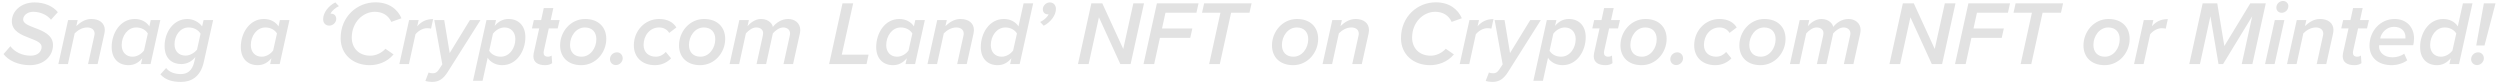 <svg width="549" height="18" viewBox="0 0 549 18" fill="none" xmlns="http://www.w3.org/2000/svg">
<path d="M0.78 11.87L2.28 10.15C3.2 11.41 4.88 12.23 6.74 12.23C8.44 12.23 9.14 11.19 9.14 10.31C9.14 9.37 7.94 8.91 6.58 8.39C4.74 7.69 2.6 6.87 2.6 4.67C2.6 2.53 4.54 0.53 7.6 0.53C9.7 0.53 11.62 1.33 12.7 2.67L11.2 4.33C10.26 3.15 8.68 2.59 7.28 2.59C6.02 2.59 5.08 3.39 5.08 4.29C5.08 5.13 6.24 5.59 7.6 6.11C9.46 6.81 11.64 7.67 11.64 9.89C11.64 12.19 9.78 14.31 6.54 14.31C4.02 14.31 1.82 13.29 0.78 11.87ZM21.435 14.07H19.335L20.675 8.01C20.715 7.83 20.775 7.61 20.775 7.41C20.775 6.43 19.995 6.03 19.155 6.03C17.995 6.03 17.035 6.69 16.395 7.33L14.915 14.07H12.815L14.955 4.41H17.055L16.755 5.73C17.555 4.97 18.655 4.17 20.055 4.17C21.855 4.17 23.015 5.09 23.015 6.61C23.015 6.79 22.955 7.21 22.915 7.41L21.435 14.07ZM32.803 5.79L33.103 4.41H35.203L33.063 14.07H30.963L31.243 12.79C30.443 13.77 29.443 14.31 28.223 14.31C26.023 14.31 24.523 12.87 24.523 10.33C24.523 7.31 26.383 4.17 29.603 4.17C30.983 4.17 32.163 4.79 32.803 5.79ZM26.723 9.91C26.723 11.47 27.703 12.45 29.103 12.45C30.123 12.45 31.063 11.85 31.623 11.09L32.463 7.35C32.023 6.61 31.103 6.03 29.923 6.03C28.023 6.03 26.723 7.89 26.723 9.91ZM35.224 16.33L36.484 14.93C37.124 15.83 38.364 16.27 39.704 16.27C41.004 16.27 42.204 15.65 42.664 13.57L42.904 12.53C42.144 13.47 41.064 14.07 39.804 14.07C37.824 14.07 36.144 12.89 36.144 10.11C36.144 7.13 38.024 4.17 41.164 4.17C42.384 4.17 43.684 4.83 44.384 5.79L44.704 4.41H46.804L44.764 13.57C44.024 17.03 41.824 17.99 39.744 17.99C37.864 17.99 36.324 17.57 35.224 16.33ZM43.264 10.91L44.044 7.41C43.544 6.55 42.544 6.03 41.404 6.03C39.564 6.03 38.324 7.79 38.324 9.73C38.324 11.25 39.284 12.21 40.744 12.21C41.704 12.21 42.664 11.63 43.264 10.91ZM61.162 5.79L61.462 4.41H63.562L61.422 14.07H59.322L59.602 12.79C58.802 13.77 57.802 14.31 56.582 14.31C54.382 14.31 52.882 12.87 52.882 10.33C52.882 7.31 54.742 4.17 57.962 4.17C59.342 4.17 60.522 4.79 61.162 5.79ZM55.082 9.91C55.082 11.47 56.062 12.45 57.462 12.45C58.482 12.45 59.422 11.85 59.982 11.09L60.822 7.35C60.382 6.61 59.462 6.03 58.282 6.03C56.382 6.03 55.082 7.89 55.082 9.91ZM73.64 0.53L74.42 1.35C73.7 1.69 72.86 2.35 72.58 3.03C72.62 3.01 72.72 3.01 72.76 3.01C73.34 3.01 73.84 3.43 73.84 4.15C73.84 4.97 73.08 5.63 72.3 5.63C71.6 5.63 70.96 5.15 70.96 4.21C70.96 2.79 72.16 1.25 73.64 0.53ZM74.805 8.39C74.805 3.63 78.425 0.51 82.445 0.51C85.445 0.51 87.325 2.05 88.165 4.01L85.925 4.81C85.285 3.33 83.925 2.59 82.325 2.59C79.665 2.59 77.245 4.93 77.245 8.25C77.245 10.57 78.825 12.23 81.325 12.23C82.505 12.23 83.765 11.67 84.645 10.71L86.425 11.95C84.945 13.71 82.885 14.31 81.185 14.31C77.565 14.31 74.805 11.99 74.805 8.39ZM89.798 14.07H87.698L89.838 4.41H91.938L91.618 5.77C92.518 4.77 93.538 4.19 95.118 4.19L94.658 6.29C94.518 6.25 94.178 6.19 93.798 6.19C92.798 6.19 91.818 6.81 91.238 7.53L89.798 14.07ZM93.412 17.77L94.112 15.93C94.332 16.03 94.712 16.09 95.072 16.09C95.592 16.09 95.972 15.89 96.372 15.29L97.132 14.13L95.372 4.41H97.552L98.752 11.65L103.192 4.41H105.512L98.312 15.81C97.332 17.37 96.332 17.99 94.872 17.99C94.372 17.99 93.812 17.91 93.412 17.77ZM107.09 12.69L105.97 17.75H103.87L106.83 4.41H108.93L108.63 5.69C109.45 4.71 110.45 4.17 111.67 4.17C113.85 4.17 115.37 5.63 115.37 8.17C115.37 11.17 113.49 14.31 110.29 14.31C108.89 14.31 107.73 13.69 107.09 12.69ZM113.17 8.59C113.17 7.03 112.17 6.03 110.79 6.03C109.75 6.03 108.83 6.65 108.25 7.41L107.43 11.15C107.87 11.89 108.79 12.45 109.97 12.45C111.87 12.45 113.17 10.59 113.17 8.59ZM117.133 12.35C117.133 12.23 117.153 11.95 117.193 11.73L118.413 6.23H116.813L117.233 4.41H118.833L119.413 1.77H121.513L120.933 4.41H122.893L122.473 6.23H120.513L119.413 11.21C119.393 11.31 119.373 11.45 119.373 11.59C119.373 12.13 119.693 12.45 120.333 12.45C120.633 12.45 120.973 12.33 121.133 12.19L121.253 13.87C120.893 14.15 120.313 14.31 119.713 14.31C118.153 14.31 117.133 13.69 117.133 12.35ZM122.999 9.97C122.999 6.95 125.299 4.17 128.499 4.17C131.439 4.17 133.139 5.99 133.139 8.53C133.139 11.55 130.839 14.31 127.639 14.31C124.699 14.31 122.999 12.51 122.999 9.97ZM130.959 8.61C130.959 7.03 130.019 6.03 128.439 6.03C126.519 6.03 125.179 7.91 125.179 9.87C125.179 11.45 126.119 12.45 127.699 12.45C129.619 12.45 130.959 10.59 130.959 8.61ZM133.947 13.01C133.947 12.17 134.647 11.49 135.487 11.49C136.187 11.49 136.747 12.07 136.747 12.79C136.747 13.61 136.047 14.29 135.227 14.29C134.507 14.29 133.947 13.71 133.947 13.01ZM139.191 9.95C139.191 6.77 141.611 4.17 144.731 4.17C146.631 4.17 147.871 4.93 148.531 6.03L146.951 7.23C146.511 6.47 145.691 6.03 144.751 6.03C142.671 6.03 141.331 7.83 141.331 9.87C141.331 11.55 142.511 12.45 144.011 12.45C144.911 12.45 145.691 12.01 146.211 11.41L147.371 12.81C146.611 13.61 145.431 14.31 143.811 14.31C141.051 14.31 139.191 12.61 139.191 9.95ZM149.113 9.97C149.113 6.95 151.413 4.17 154.613 4.17C157.553 4.17 159.253 5.99 159.253 8.53C159.253 11.55 156.953 14.31 153.753 14.31C150.813 14.31 149.113 12.51 149.113 9.97ZM157.073 8.61C157.073 7.03 156.133 6.03 154.553 6.03C152.633 6.03 151.293 7.91 151.293 9.87C151.293 11.45 152.233 12.45 153.813 12.45C155.733 12.45 157.073 10.59 157.073 8.61ZM174.158 14.07H172.058L173.418 7.91C173.438 7.81 173.498 7.57 173.498 7.31C173.498 6.51 172.798 6.03 171.998 6.03C171.158 6.03 170.298 6.67 169.718 7.33L168.238 14.07H166.138L167.498 7.91C167.538 7.69 167.578 7.53 167.578 7.21C167.558 6.57 167.038 6.03 166.058 6.03C165.217 6.03 164.378 6.69 163.798 7.33L162.318 14.07H160.218L162.358 4.41H164.458L164.158 5.73C164.698 5.13 165.738 4.17 167.138 4.17C168.958 4.17 169.698 5.47 169.698 5.87V5.93C170.458 4.99 171.618 4.17 173.078 4.17C174.478 4.17 175.738 5.03 175.738 6.61C175.738 6.85 175.678 7.21 175.638 7.41L174.158 14.07ZM190.294 14.07H182.074L185.014 0.73H187.354L184.854 12.01H190.734L190.294 14.07ZM200.693 5.79L200.993 4.41H203.093L200.953 14.07H198.853L199.133 12.79C198.333 13.77 197.333 14.31 196.113 14.31C193.913 14.31 192.413 12.87 192.413 10.33C192.413 7.31 194.273 4.17 197.493 4.17C198.873 4.17 200.053 4.79 200.693 5.79ZM194.613 9.91C194.613 11.47 195.593 12.45 196.993 12.45C198.013 12.45 198.953 11.85 199.513 11.09L200.353 7.35C199.913 6.61 198.993 6.03 197.813 6.03C195.913 6.03 194.613 7.89 194.613 9.91ZM212.295 14.07H210.195L211.535 8.01C211.575 7.83 211.635 7.61 211.635 7.41C211.635 6.43 210.855 6.03 210.015 6.03C208.855 6.03 207.895 6.69 207.255 7.33L205.775 14.07H203.675L205.815 4.41H207.915L207.615 5.73C208.415 4.97 209.515 4.17 210.915 4.17C212.715 4.17 213.875 5.09 213.875 6.61C213.875 6.79 213.815 7.21 213.775 7.41L212.295 14.07ZM223.662 5.79L224.782 0.73H226.882L223.922 14.07H221.822L222.102 12.79C221.302 13.77 220.302 14.31 219.082 14.31C216.882 14.31 215.382 12.87 215.382 10.33C215.382 7.31 217.242 4.17 220.462 4.17C221.842 4.17 223.022 4.79 223.662 5.79ZM217.582 9.91C217.582 11.47 218.562 12.45 219.962 12.45C220.982 12.45 221.922 11.85 222.482 11.09L223.322 7.35C222.882 6.61 221.962 6.03 220.782 6.03C218.882 6.03 217.582 7.89 217.582 9.91ZM229.203 5.65L228.423 4.83C229.143 4.49 229.983 3.83 230.263 3.15H230.083C229.503 3.15 229.003 2.75 229.003 2.03C229.003 1.21 229.763 0.53 230.543 0.53C231.243 0.53 231.883 1.03 231.883 1.97C231.883 3.37 230.683 4.91 229.203 5.65ZM248.283 14.07H246.023L241.323 3.79L239.063 14.07H236.723L239.663 0.73H242.063L246.663 10.75L248.883 0.73H251.223L248.283 14.07ZM253.457 14.07H251.117L254.057 0.73H263.197L262.737 2.79H255.937L255.177 6.25H261.837L261.377 8.31H254.717L253.457 14.07ZM267.868 14.07H265.528L268.008 2.79H263.968L264.428 0.73H274.848L274.388 2.79H270.348L267.868 14.07ZM279.328 9.97C279.328 6.95 281.627 4.17 284.828 4.17C287.768 4.17 289.468 5.99 289.468 8.53C289.468 11.55 287.168 14.31 283.967 14.31C281.028 14.31 279.328 12.51 279.328 9.97ZM287.288 8.61C287.288 7.03 286.348 6.03 284.768 6.03C282.848 6.03 281.508 7.91 281.508 9.87C281.508 11.45 282.448 12.45 284.028 12.45C285.948 12.45 287.288 10.59 287.288 8.61ZM299.052 14.07H296.952L298.292 8.01C298.332 7.83 298.392 7.61 298.392 7.41C298.392 6.43 297.612 6.03 296.772 6.03C295.612 6.03 294.652 6.69 294.012 7.33L292.532 14.07H290.432L292.572 4.41H294.672L294.372 5.73C295.172 4.97 296.272 4.17 297.672 4.17C299.472 4.17 300.632 5.09 300.632 6.61C300.632 6.79 300.572 7.21 300.532 7.41L299.052 14.07ZM307.657 8.39C307.657 3.63 311.277 0.51 315.297 0.51C318.297 0.51 320.177 2.05 321.017 4.01L318.777 4.81C318.137 3.33 316.777 2.59 315.177 2.59C312.517 2.59 310.097 4.93 310.097 8.25C310.097 10.57 311.677 12.23 314.177 12.23C315.357 12.23 316.617 11.67 317.497 10.71L319.277 11.95C317.797 13.71 315.737 14.31 314.037 14.31C310.417 14.31 307.657 11.99 307.657 8.39ZM322.65 14.07H320.55L322.69 4.41H324.79L324.47 5.77C325.37 4.77 326.39 4.19 327.97 4.19L327.51 6.29C327.37 6.25 327.03 6.19 326.65 6.19C325.65 6.19 324.67 6.81 324.09 7.53L322.65 14.07ZM326.263 17.77L326.963 15.93C327.183 16.03 327.563 16.09 327.923 16.09C328.443 16.09 328.823 15.89 329.223 15.29L329.983 14.13L328.223 4.41H330.403L331.603 11.65L336.043 4.41H338.363L331.163 15.81C330.183 17.37 329.183 17.99 327.723 17.99C327.223 17.99 326.663 17.91 326.263 17.77ZM339.942 12.69L338.822 17.75H336.722L339.682 4.41H341.782L341.482 5.69C342.302 4.71 343.302 4.17 344.522 4.17C346.702 4.17 348.222 5.63 348.222 8.17C348.222 11.17 346.342 14.31 343.142 14.31C341.742 14.31 340.582 13.69 339.942 12.69ZM346.022 8.59C346.022 7.03 345.022 6.03 343.642 6.03C342.602 6.03 341.682 6.65 341.102 7.41L340.282 11.15C340.722 11.89 341.642 12.45 342.822 12.45C344.722 12.45 346.022 10.59 346.022 8.59ZM349.984 12.35C349.984 12.23 350.004 11.95 350.044 11.73L351.264 6.23H349.664L350.084 4.41H351.684L352.264 1.77H354.364L353.784 4.41H355.744L355.324 6.23H353.364L352.264 11.21C352.244 11.31 352.224 11.45 352.224 11.59C352.224 12.13 352.544 12.45 353.184 12.45C353.484 12.45 353.824 12.33 353.984 12.19L354.104 13.87C353.744 14.15 353.164 14.31 352.564 14.31C351.004 14.31 349.984 13.69 349.984 12.35ZM355.851 9.97C355.851 6.95 358.151 4.17 361.351 4.17C364.291 4.17 365.991 5.99 365.991 8.53C365.991 11.55 363.691 14.31 360.491 14.31C357.551 14.31 355.851 12.51 355.851 9.97ZM363.811 8.61C363.811 7.03 362.871 6.03 361.291 6.03C359.371 6.03 358.031 7.91 358.031 9.87C358.031 11.45 358.971 12.45 360.551 12.45C362.471 12.45 363.811 10.59 363.811 8.61ZM366.798 13.01C366.798 12.17 367.498 11.49 368.338 11.49C369.038 11.49 369.598 12.07 369.598 12.79C369.598 13.61 368.898 14.29 368.078 14.29C367.358 14.29 366.798 13.71 366.798 13.01ZM372.043 9.95C372.043 6.77 374.463 4.17 377.583 4.17C379.483 4.17 380.723 4.93 381.383 6.03L379.803 7.23C379.363 6.47 378.543 6.03 377.603 6.03C375.523 6.03 374.183 7.83 374.183 9.87C374.183 11.55 375.363 12.45 376.863 12.45C377.763 12.45 378.543 12.01 379.063 11.41L380.223 12.81C379.463 13.61 378.283 14.31 376.663 14.31C373.903 14.31 372.043 12.61 372.043 9.95ZM381.964 9.97C381.964 6.95 384.264 4.17 387.464 4.17C390.404 4.17 392.104 5.99 392.104 8.53C392.104 11.55 389.804 14.31 386.604 14.31C383.664 14.31 381.964 12.51 381.964 9.97ZM389.924 8.61C389.924 7.03 388.984 6.03 387.404 6.03C385.484 6.03 384.144 7.91 384.144 9.87C384.144 11.45 385.084 12.45 386.664 12.45C388.584 12.45 389.924 10.59 389.924 8.61ZM407.009 14.07H404.909L406.269 7.91C406.289 7.81 406.349 7.57 406.349 7.31C406.349 6.51 405.649 6.03 404.849 6.03C404.009 6.03 403.149 6.67 402.569 7.33L401.089 14.07H398.989L400.349 7.91C400.389 7.69 400.429 7.53 400.429 7.21C400.409 6.57 399.889 6.03 398.909 6.03C398.069 6.03 397.229 6.69 396.649 7.33L395.169 14.07H393.069L395.209 4.41H397.309L397.009 5.73C397.549 5.13 398.589 4.17 399.989 4.17C401.809 4.17 402.549 5.47 402.549 5.87V5.93C403.309 4.99 404.469 4.17 405.929 4.17C407.329 4.17 408.589 5.03 408.589 6.61C408.589 6.85 408.529 7.21 408.489 7.41L407.009 14.07ZM426.486 14.07H424.226L419.526 3.79L417.266 14.07H414.926L417.866 0.73H420.266L424.866 10.75L427.086 0.73H429.426L426.486 14.07ZM431.66 14.07H429.32L432.26 0.73H441.4L440.94 2.79H434.14L433.38 6.25H440.04L439.58 8.31H432.92L431.66 14.07ZM446.071 14.07H443.731L446.211 2.79H442.171L442.631 0.73H453.051L452.591 2.79H448.551L446.071 14.07ZM457.531 9.97C457.531 6.95 459.831 4.17 463.031 4.17C465.971 4.17 467.671 5.99 467.671 8.53C467.671 11.55 465.371 14.31 462.171 14.31C459.231 14.31 457.531 12.51 457.531 9.97ZM465.491 8.61C465.491 7.03 464.551 6.03 462.971 6.03C461.051 6.03 459.711 7.91 459.711 9.87C459.711 11.45 460.651 12.45 462.231 12.45C464.151 12.45 465.491 10.59 465.491 8.61ZM470.735 14.07H468.635L470.775 4.41H472.875L472.555 5.77C473.455 4.77 474.475 4.19 476.055 4.19L475.595 6.29C475.455 6.25 475.115 6.19 474.735 6.19C473.735 6.19 472.755 6.81 472.175 7.53L470.735 14.07ZM494.626 14.07H492.286L494.586 3.57L488.186 14.07H487.186L485.406 3.57L483.106 14.07H480.766L483.706 0.73H486.906L488.466 10.11L494.166 0.73H497.566L494.626 14.07ZM499.885 1.69C499.885 0.75 500.685 0.21 501.345 0.21C502.025 0.21 502.525 0.73 502.525 1.33C502.525 2.27 501.725 2.81 501.065 2.81C500.385 2.81 499.885 2.31 499.885 1.69ZM499.505 14.07H497.405L499.545 4.41H501.645L499.505 14.07ZM510.849 14.07H508.749L510.089 8.01C510.129 7.83 510.189 7.61 510.189 7.41C510.189 6.43 509.409 6.03 508.569 6.03C507.409 6.03 506.449 6.69 505.809 7.33L504.329 14.07H502.229L504.369 4.41H506.469L506.169 5.73C506.969 4.97 508.069 4.17 509.469 4.17C511.269 4.17 512.429 5.09 512.429 6.61C512.429 6.79 512.369 7.21 512.329 7.41L510.849 14.07ZM514.457 12.35C514.457 12.23 514.477 11.95 514.517 11.73L515.737 6.23H514.137L514.557 4.41H516.157L516.737 1.77H518.837L518.257 4.41H520.217L519.797 6.23H517.837L516.737 11.21C516.717 11.31 516.697 11.45 516.697 11.59C516.697 12.13 517.017 12.45 517.657 12.45C517.957 12.45 518.297 12.33 518.457 12.19L518.577 13.87C518.217 14.15 517.637 14.31 517.037 14.31C515.477 14.31 514.457 13.69 514.457 12.35ZM520.344 9.99C520.344 6.83 522.704 4.17 525.864 4.17C528.364 4.17 530.124 5.85 530.124 8.45C530.124 8.97 530.024 9.63 529.944 9.93H522.464L522.444 10.27C522.444 11.37 523.424 12.59 525.384 12.59C526.264 12.59 527.284 12.31 527.964 11.79L528.624 13.25C527.724 13.91 526.444 14.31 525.224 14.31C522.224 14.31 520.344 12.65 520.344 9.99ZM522.684 8.45H528.224C528.244 8.39 528.244 8.25 528.244 8.17C528.244 6.93 527.404 5.89 525.704 5.89C524.164 5.89 522.944 7.11 522.684 8.45ZM539.736 5.79L540.856 0.73H542.956L539.996 14.07H537.896L538.176 12.79C537.376 13.77 536.376 14.31 535.156 14.31C532.956 14.31 531.456 12.87 531.456 10.33C531.456 7.31 533.316 4.17 536.536 4.17C537.916 4.17 539.096 4.79 539.736 5.79ZM533.656 9.91C533.656 11.47 534.636 12.45 536.036 12.45C537.056 12.45 537.996 11.85 538.556 11.09L539.396 7.35C538.956 6.61 538.036 6.03 536.856 6.03C534.956 6.03 533.656 7.89 533.656 9.91ZM545.598 9.99H543.778L545.458 0.73H548.018L545.598 9.99ZM542.658 13.01C542.658 12.17 543.358 11.49 544.198 11.49C544.898 11.49 545.458 12.07 545.458 12.79C545.458 13.61 544.758 14.29 543.938 14.29C543.218 14.29 542.658 13.71 542.658 13.01Z" fill="#E2E2E2"/>
</svg>
